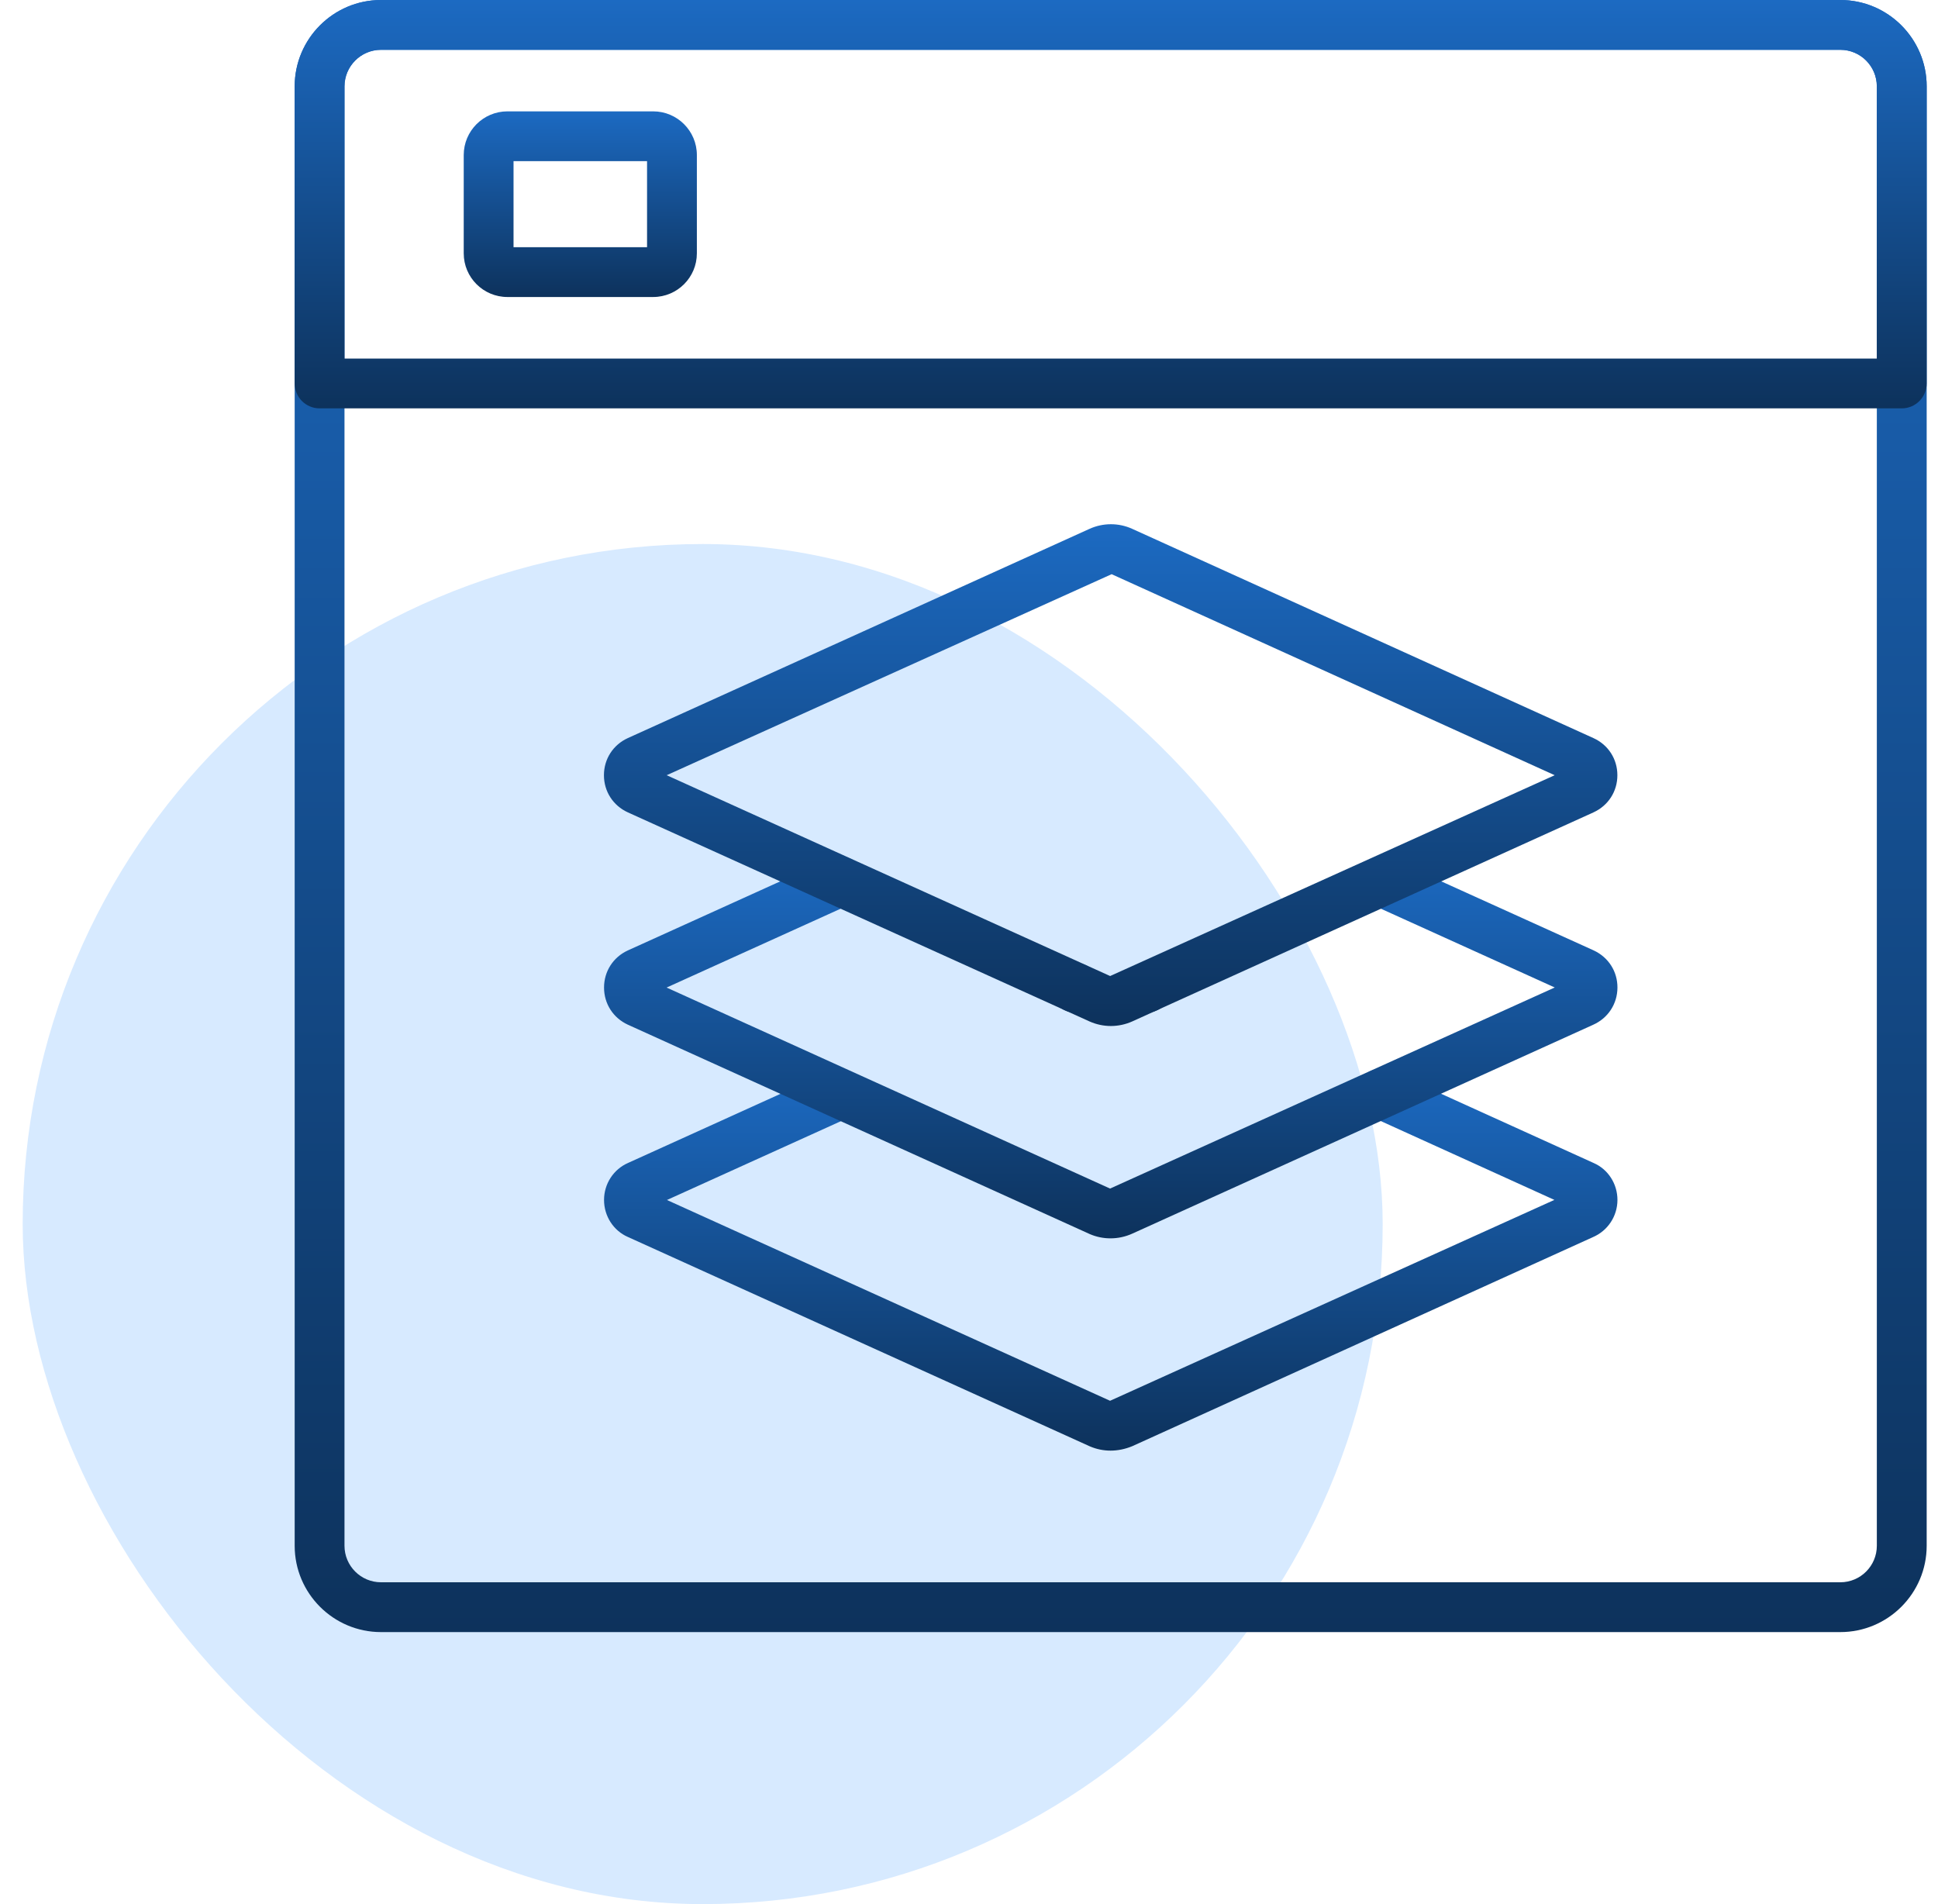 <svg width="57" height="56" viewBox="0 0 57 56" fill="none" xmlns="http://www.w3.org/2000/svg">
<rect x="0.667" y="16" width="40" height="40" rx="20" fill="#D7EAFF"/>
<path d="M54.127 48H11.206C9.806 48 8.667 46.861 8.667 45.461V2.54C8.667 1.14 9.806 0 11.206 0H54.127C55.528 0 56.667 1.14 56.667 2.54V45.461C56.667 46.861 55.528 48 54.127 48ZM11.206 1.465C10.614 1.465 10.132 1.948 10.132 2.54V45.461C10.132 46.053 10.614 46.535 11.206 46.535H54.127C54.72 46.535 55.201 46.053 55.201 45.461V2.54C55.201 1.948 54.72 1.465 54.127 1.465H11.206Z" fill="url(#paint0_linear_27_10)"/>
<path d="M55.934 12.01H9.399C8.995 12.01 8.667 11.682 8.667 11.277V2.54C8.667 1.14 9.806 0 11.206 0H54.127C55.528 0 56.667 1.14 56.667 2.54V11.277C56.667 11.682 56.339 12.01 55.934 12.01ZM10.132 10.545H55.201V2.54C55.201 1.948 54.72 1.465 54.127 1.465H11.206C10.614 1.465 10.132 1.948 10.132 2.54V10.545Z" fill="url(#paint1_linear_27_10)"/>
<path d="M32.663 42.663C32.454 42.663 32.251 42.621 32.058 42.539L18.467 36.379C18.045 36.196 17.766 35.768 17.766 35.291C17.766 34.815 18.045 34.387 18.479 34.199L24.416 31.508C24.881 31.298 25.455 31.667 25.455 32.175C25.455 32.499 25.248 32.773 24.959 32.871L19.616 35.292L32.649 41.197L45.717 35.289L40.308 32.833C39.939 32.666 39.776 32.232 39.943 31.863C40.11 31.493 40.547 31.334 40.913 31.499L46.872 34.204C47.295 34.387 47.574 34.817 47.572 35.294C47.57 35.773 47.284 36.201 46.844 36.387L33.303 42.532C33.09 42.62 32.874 42.663 32.663 42.663ZM46.27 35.54C46.273 35.541 46.276 35.543 46.278 35.544L46.27 35.54ZM19.078 35.535L19.072 35.539C19.074 35.537 19.077 35.536 19.078 35.535ZM46.257 35.045C46.255 35.046 46.252 35.047 46.25 35.048L46.257 35.045ZM19.06 35.039L19.069 35.043C19.066 35.042 19.063 35.04 19.06 35.039Z" fill="url(#paint2_linear_27_10)"/>
<path d="M33.724 29.782H33.714C33.31 29.782 32.982 29.454 32.982 29.049C32.982 28.645 33.31 28.317 33.714 28.317C34.119 28.317 34.452 28.645 34.452 29.049C34.452 29.454 34.128 29.782 33.724 29.782Z" fill="url(#paint3_linear_27_10)"/>
<path d="M31.634 29.782H31.625C31.22 29.782 30.892 29.454 30.892 29.049C30.892 28.645 31.22 28.317 31.625 28.317C32.029 28.317 32.362 28.645 32.362 29.049C32.362 29.454 32.038 29.782 31.634 29.782Z" fill="url(#paint4_linear_27_10)"/>
<path d="M32.661 36.42C32.455 36.42 32.25 36.379 32.058 36.297L18.466 30.136C18.034 29.937 17.766 29.52 17.766 29.045C17.765 28.571 18.032 28.153 18.462 27.954L24.416 25.256C24.784 25.091 25.218 25.252 25.386 25.621C25.553 25.989 25.389 26.423 25.02 26.591L19.606 29.044L32.649 34.956L45.728 29.042L40.318 26.591C39.95 26.423 39.786 25.989 39.953 25.621C40.12 25.253 40.554 25.091 40.923 25.256L46.872 27.951C47.309 28.154 47.575 28.572 47.572 29.048C47.569 29.525 47.296 29.942 46.859 30.138L33.303 36.281C33.1 36.373 32.881 36.42 32.661 36.42ZM46.257 28.801C46.257 28.802 46.257 28.802 46.255 28.802L46.257 28.801Z" fill="url(#paint5_linear_27_10)"/>
<path d="M32.672 30.175C32.459 30.175 32.247 30.13 32.048 30.042L18.466 23.892C18.031 23.693 17.762 23.274 17.763 22.798C17.763 22.322 18.033 21.904 18.466 21.707L32.046 15.553C32.445 15.373 32.901 15.372 33.3 15.553L46.867 21.708C47.3 21.904 47.57 22.322 47.57 22.798C47.571 23.274 47.302 23.693 46.868 23.891C46.868 23.891 46.867 23.891 46.867 23.892L33.3 30.041C33.1 30.13 32.886 30.175 32.672 30.175ZM19.608 22.799L32.651 28.705L45.726 22.799L32.695 16.887L19.608 22.799Z" fill="url(#paint6_linear_27_10)"/>
<path d="M19.211 8.735H14.924C14.215 8.735 13.639 8.159 13.639 7.451V4.56C13.639 3.851 14.215 3.275 14.924 3.275H19.211C19.92 3.275 20.496 3.851 20.496 4.56V7.451C20.496 8.159 19.92 8.735 19.211 8.735ZM15.104 7.27H19.031V4.74H15.104V7.27Z" fill="url(#paint7_linear_27_10)"/>
<defs>
<linearGradient id="paint0_linear_27_10" x1="32.667" y1="0" x2="32.667" y2="48" gradientUnits="userSpaceOnUse">
<stop stop-color="#1C6AC2"/>
<stop offset="1" stop-color="#0D325C"/>
</linearGradient>
<linearGradient id="paint1_linear_27_10" x1="32.667" y1="0" x2="32.667" y2="12.01" gradientUnits="userSpaceOnUse">
<stop stop-color="#1C6AC2"/>
<stop offset="1" stop-color="#0D325C"/>
</linearGradient>
<linearGradient id="paint2_linear_27_10" x1="32.669" y1="31.434" x2="32.669" y2="42.663" gradientUnits="userSpaceOnUse">
<stop stop-color="#1C6AC2"/>
<stop offset="1" stop-color="#0D325C"/>
</linearGradient>
<linearGradient id="paint3_linear_27_10" x1="33.717" y1="28.317" x2="33.717" y2="29.782" gradientUnits="userSpaceOnUse">
<stop stop-color="#1C6AC2"/>
<stop offset="1" stop-color="#0D325C"/>
</linearGradient>
<linearGradient id="paint4_linear_27_10" x1="31.627" y1="28.317" x2="31.627" y2="29.782" gradientUnits="userSpaceOnUse">
<stop stop-color="#1C6AC2"/>
<stop offset="1" stop-color="#0D325C"/>
</linearGradient>
<linearGradient id="paint5_linear_27_10" x1="32.669" y1="25.191" x2="32.669" y2="36.42" gradientUnits="userSpaceOnUse">
<stop stop-color="#1C6AC2"/>
<stop offset="1" stop-color="#0D325C"/>
</linearGradient>
<linearGradient id="paint6_linear_27_10" x1="32.667" y1="15.418" x2="32.667" y2="30.175" gradientUnits="userSpaceOnUse">
<stop stop-color="#1C6AC2"/>
<stop offset="1" stop-color="#0D325C"/>
</linearGradient>
<linearGradient id="paint7_linear_27_10" x1="17.067" y1="3.275" x2="17.067" y2="8.735" gradientUnits="userSpaceOnUse">
<stop stop-color="#1C6AC2"/>
<stop offset="1" stop-color="#0D325C"/>
</linearGradient>
</defs>
</svg>
